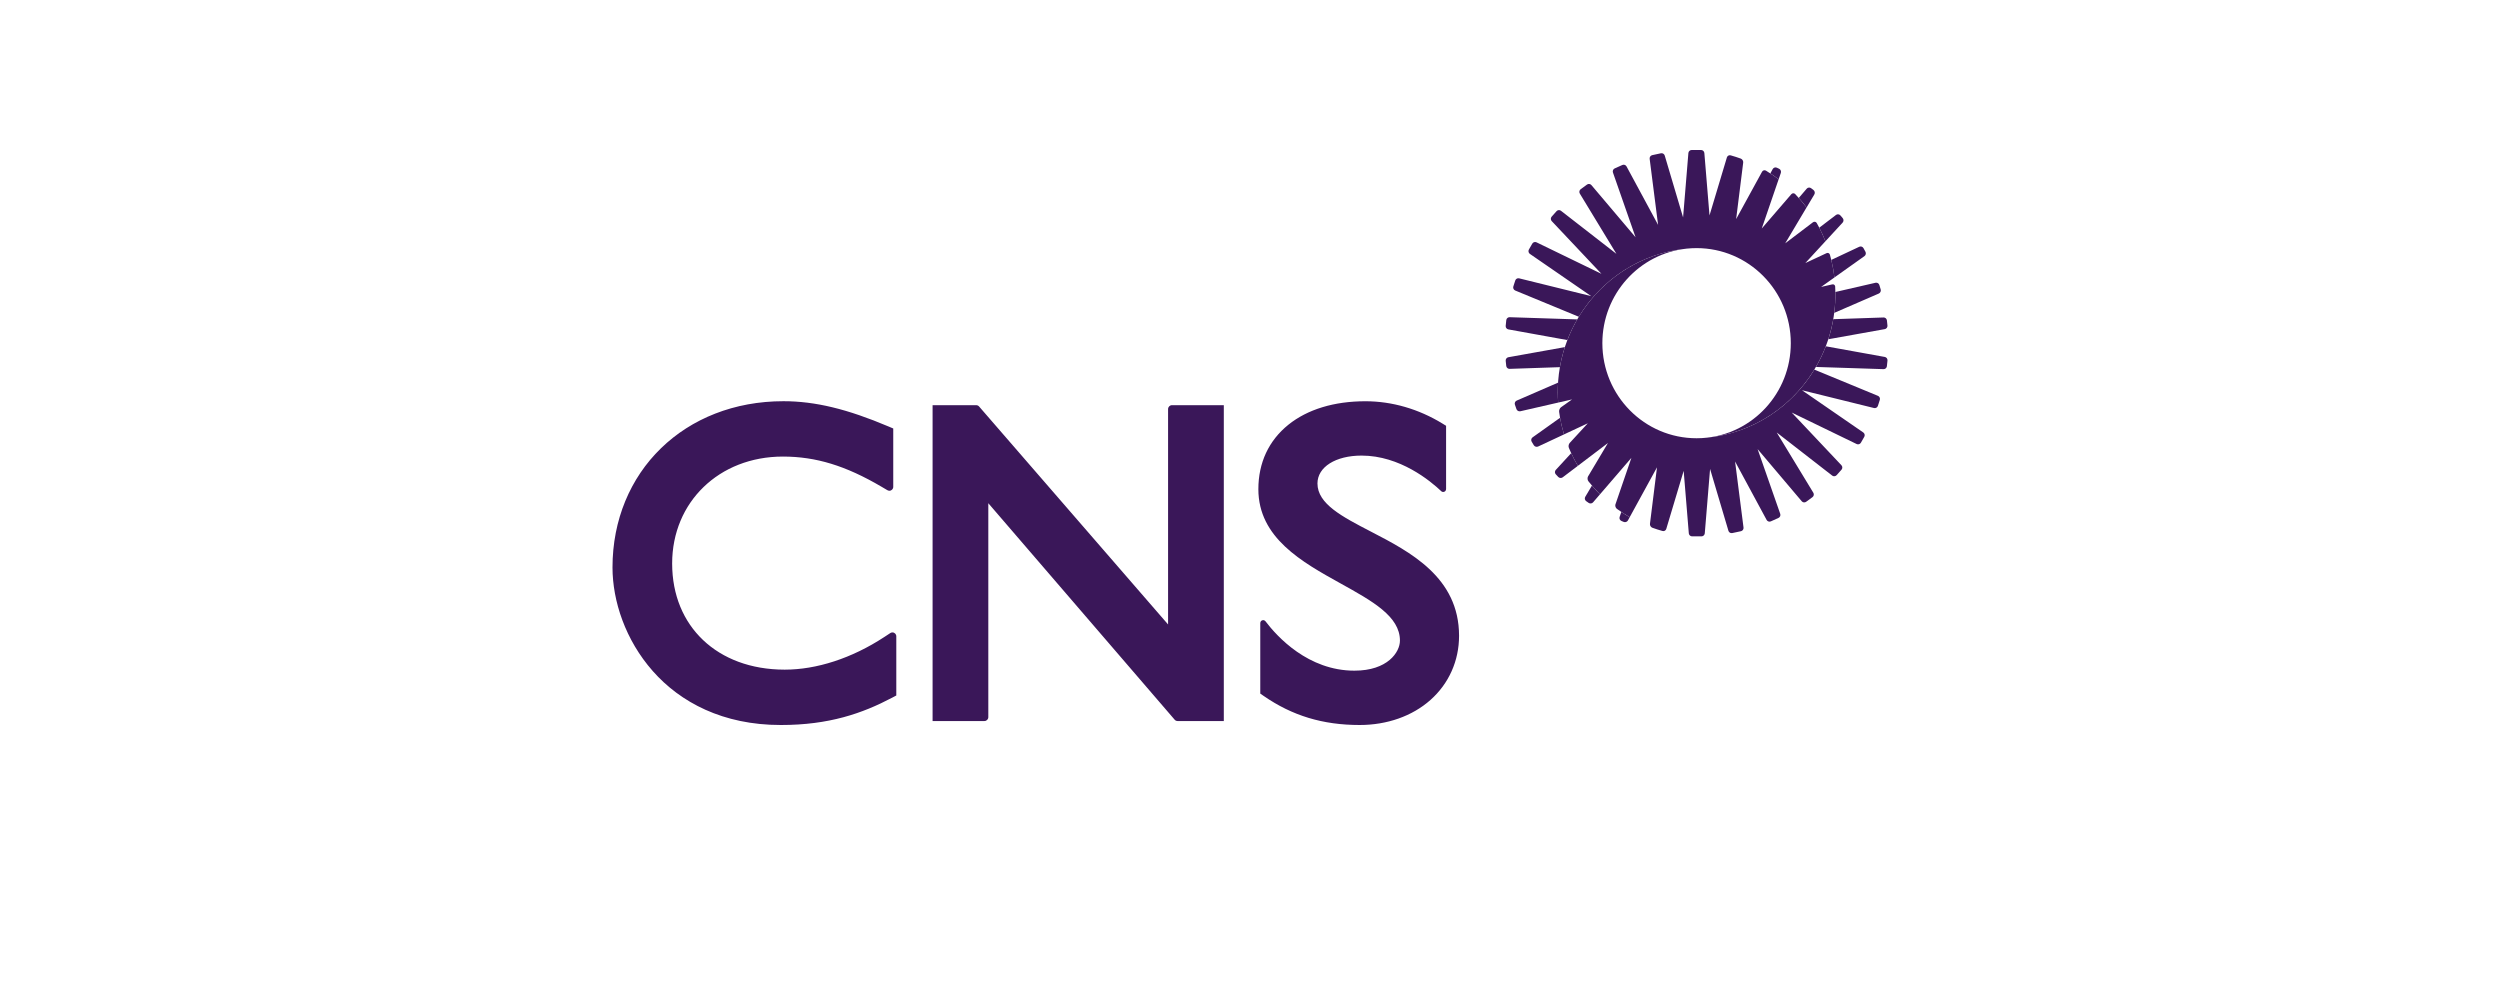 <?xml version="1.0" encoding="UTF-8"?>
<svg width="200px" height="80px" viewBox="0 0 200 80" version="1.1" xmlns="http://www.w3.org/2000/svg" xmlns:xlink="http://www.w3.org/1999/xlink">
    <title>B24D0C5F-E079-4AAF-B65B-9E078575A418</title>
    <g id="Design" stroke="none" stroke-width="1" fill="none" fill-rule="evenodd">
        <g id="Home" transform="translate(-769, -4289)" fill-rule="nonzero">
            <g id="partners" transform="translate(0, 4140)">
                <g id="logo-cns" transform="translate(769, 149)">
                    <rect id="Rectangle-Copy-6" fill="#FFFFFF" x="0" y="0" width="200" height="80"></rect>
                    <g id="CNS-logo-EN" transform="translate(49, 12)" fill="#3A1759">
                        <path d="M75.646,18.612 L72.332,20.049 C72.211,20.101 72.148,20.246 72.192,20.371 L72.315,20.727 C72.358,20.852 72.498,20.93 72.626,20.901 L75.653,20.207 C75.614,19.669 75.613,19.137 75.646,18.612 L75.646,18.612 Z M76.19,15.768 L71.667,16.579 C71.538,16.602 71.443,16.729 71.456,16.861 L71.5,17.278 C71.514,17.41 71.632,17.514 71.764,17.509 L75.792,17.373 C75.886,16.825 76.02,16.289 76.19,15.768 L76.19,15.768 Z M71.664,14.351 L76.389,15.206 C76.61,14.632 76.875,14.079 77.18,13.552 L71.766,13.376 C71.635,13.372 71.517,13.476 71.503,13.608 L71.455,14.069 C71.441,14.201 71.536,14.328 71.664,14.351 Z M75.805,21.423 L73.605,22.989 C73.497,23.065 73.466,23.22 73.533,23.333 L73.704,23.618 C73.773,23.731 73.926,23.778 74.045,23.723 L76.124,22.751 C75.992,22.32 75.886,21.877 75.805,21.423 L75.805,21.423 Z M97.813,10.91 C97.797,10.794 97.697,10.725 97.579,10.751 L96.688,10.955 L97.753,10.198 C97.681,9.573 97.559,8.965 97.393,8.377 C97.357,8.255 97.236,8.2 97.12,8.254 L95.426,9.046 L97.033,7.302 C96.835,6.798 96.604,6.312 96.342,5.847 C96.279,5.733 96.143,5.703 96.038,5.782 L96.038,5.782 L93.816,7.467 L95.525,4.596 C95.242,4.218 94.936,3.858 94.61,3.519 C94.519,3.436 94.386,3.443 94.304,3.538 L91.941,6.281 L93.291,2.343 C92.966,2.094 92.627,1.864 92.276,1.651 C92.166,1.587 92.026,1.626 91.964,1.74 L91.964,1.74 L89.891,5.527 L90.456,1.005 C90.472,0.876 90.387,0.736 90.267,0.689 C90,0.592 89.728,0.505 89.452,0.427 L89.451,0.427 C89.325,0.391 89.19,0.465 89.152,0.592 L87.761,5.232 L87.76,5.234 L87.76,5.234 L87.348,0.24 C87.337,0.108 87.221,0 87.09,0 L86.33,0 C86.198,0 86.082,0.108 86.071,0.24 L85.647,5.394 L84.178,0.443 C84.14,0.316 84.005,0.235 83.876,0.262 L83.174,0.413 C83.046,0.441 82.955,0.57 82.972,0.702 L83.647,5.99 L81.121,1.311 C81.058,1.195 80.909,1.144 80.789,1.198 L80.172,1.475 C80.053,1.529 79.99,1.675 80.035,1.8 L81.845,6.981 L78.311,2.806 C78.226,2.705 78.07,2.686 77.963,2.764 L77.453,3.138 C77.346,3.216 77.316,3.372 77.384,3.485 L80.314,8.309 L75.874,4.86 C75.77,4.779 75.613,4.794 75.526,4.892 L75.132,5.334 C75.043,5.432 75.046,5.591 75.136,5.687 L79.116,9.906 L73.917,7.384 C73.798,7.327 73.648,7.374 73.583,7.489 L73.31,7.965 C73.245,8.08 73.28,8.235 73.388,8.31 L78.294,11.69 L72.527,10.266 C72.4,10.234 72.262,10.312 72.222,10.437 L72.066,10.919 C72.026,11.045 72.092,11.189 72.214,11.24 L77.305,13.341 C79.116,10.364 82.238,8.254 85.935,7.89 C86.196,7.863 86.459,7.849 86.726,7.849 C90.889,7.849 94.264,11.254 94.264,15.455 C94.264,19.444 91.22,22.715 87.349,23.035 L87.35,23.035 C91.321,22.703 94.649,20.358 96.43,17.077 C97.422,15.249 97.935,13.132 97.813,10.91 L97.813,10.91 Z M75.462,25.594 C75.372,25.691 75.373,25.849 75.462,25.945 L75.659,26.156 C75.75,26.253 75.909,26.266 76.014,26.187 L77.229,25.266 C77.035,24.938 76.858,24.6 76.697,24.252 L75.462,25.594 L75.462,25.594 Z M80.57,29.355 C80.527,29.48 80.592,29.624 80.713,29.676 L80.898,29.754 C81.019,29.805 81.17,29.752 81.234,29.636 L81.376,29.375 C81.148,29.243 80.925,29.102 80.707,28.955 L80.57,29.355 L80.57,29.355 Z M77.819,27.748 C77.752,27.862 77.785,28.016 77.893,28.092 L78.093,28.232 C78.201,28.307 78.359,28.287 78.446,28.187 L78.997,27.546 C78.774,27.323 78.56,27.089 78.355,26.847 L77.819,27.748 L77.819,27.748 Z" id="path3439"></path>
                        <path d="M95.526,4.598 C95.329,4.335 95.121,4.08 94.902,3.835 L95.54,3.092 C95.626,2.992 95.782,2.976 95.886,3.055 L96.081,3.204 C96.185,3.283 96.216,3.442 96.147,3.555 L95.526,4.598 L95.526,4.598 Z M97.753,10.198 L100.156,8.49 C100.264,8.414 100.3,8.257 100.236,8.141 L100.077,7.849 C100.014,7.733 99.864,7.684 99.745,7.74 L97.503,8.793 C97.613,9.25 97.697,9.719 97.753,10.198 Z M98.411,5.808 C98.5,5.711 98.503,5.55 98.417,5.449 L98.229,5.231 C98.143,5.131 97.988,5.114 97.883,5.194 L96.541,6.216 C96.723,6.567 96.887,6.929 97.033,7.302 L98.411,5.808 L98.411,5.808 Z M97.738,13.03 L101.306,11.483 C101.426,11.431 101.494,11.284 101.456,11.157 L101.347,10.797 C101.309,10.671 101.174,10.591 101.046,10.62 L97.829,11.36 C97.839,11.926 97.808,12.483 97.738,13.03 L97.738,13.03 Z M97.264,15.14 L101.787,14.329 C101.916,14.306 102.01,14.179 101.997,14.047 L101.953,13.63 C101.939,13.498 101.821,13.394 101.689,13.398 L97.662,13.535 C97.568,14.083 97.434,14.62 97.264,15.14 L97.264,15.14 Z M93.468,1.831 C93.51,1.706 93.448,1.557 93.33,1.502 L93.148,1.416 C93.03,1.359 92.881,1.409 92.817,1.525 L92.628,1.873 C92.855,2.022 93.076,2.179 93.292,2.344 L93.468,1.831 L93.468,1.831 Z M101.789,16.557 L97.065,15.703 C96.844,16.277 96.579,16.829 96.274,17.356 L101.687,17.532 C101.818,17.536 101.937,17.432 101.951,17.3 L101.999,16.839 C102.012,16.707 101.918,16.581 101.789,16.557 L101.789,16.557 Z M101.239,19.669 L96.148,17.568 L96.148,17.568 C94.342,20.537 91.231,22.644 87.546,23.016 C87.546,23.016 87.546,23.015 87.546,23.015 C87.277,23.045 87.004,23.06 86.726,23.06 C82.564,23.06 79.189,19.655 79.189,15.454 C79.189,11.523 82.144,8.288 85.935,7.89 C79.768,8.497 75.199,13.963 75.652,20.207 L76.765,19.953 L75.895,20.571 C75.892,20.573 75.889,20.575 75.886,20.577 L75.886,20.577 C75.779,20.653 75.709,20.822 75.73,20.953 L75.729,20.954 L75.731,20.956 C75.816,21.572 75.947,22.172 76.123,22.751 L78.027,21.862 L76.577,23.436 L76.577,23.436 C76.488,23.533 76.458,23.711 76.511,23.831 C76.511,23.831 76.511,23.832 76.511,23.832 C76.718,24.33 76.958,24.808 77.229,25.266 L79.637,23.44 L78.042,26.117 C77.98,26.231 77.993,26.402 78.074,26.503 L78.074,26.503 C78.361,26.87 78.67,27.218 78.998,27.547 L81.512,24.627 L80.229,28.369 C80.202,28.49 80.254,28.637 80.353,28.708 L80.353,28.708 C80.682,28.948 81.023,29.171 81.376,29.375 L83.56,25.385 L82.997,29.903 C82.98,30.032 83.064,30.171 83.184,30.218 C83.452,30.315 83.725,30.403 84.001,30.48 L84.002,30.48 C84.128,30.516 84.263,30.443 84.301,30.316 L85.689,25.683 C85.692,25.677 85.694,25.674 85.694,25.674 L86.105,30.669 C86.116,30.801 86.232,30.909 86.363,30.909 L87.124,30.909 C87.255,30.909 87.371,30.8 87.382,30.669 L87.806,25.515 L89.275,30.466 C89.313,30.593 89.448,30.674 89.577,30.646 L90.279,30.496 C90.407,30.468 90.499,30.338 90.482,30.207 L89.806,24.919 L92.332,29.598 C92.395,29.714 92.544,29.765 92.664,29.711 L93.28,29.434 C93.4,29.381 93.463,29.234 93.419,29.11 L91.609,23.929 L95.141,28.103 C95.226,28.204 95.383,28.223 95.489,28.145 L96,27.77 C96.107,27.692 96.137,27.537 96.069,27.424 L93.139,22.6 L97.578,26.049 C97.682,26.13 97.839,26.115 97.927,26.016 L98.321,25.575 C98.409,25.477 98.407,25.318 98.316,25.222 L94.337,21.003 L99.535,23.524 C99.654,23.582 99.804,23.535 99.87,23.42 L100.143,22.943 C100.208,22.829 100.173,22.674 100.065,22.599 L95.159,19.219 L100.926,20.643 C101.053,20.675 101.19,20.597 101.231,20.472 L101.386,19.989 C101.427,19.863 101.361,19.719 101.239,19.669 L101.239,19.669 Z" id="path3441"></path>
                        <path d="M22.704,38.904 L22.704,43.639 L22.37,43.816 C19.983,45.078 17.306,46 13.491,46 C13.482,46 13.472,46 13.463,46 C8.836,46.005 5.429,44.183 3.229,41.693 C1.027,39.201 0.003,36.078 2.46942444e-06,33.4 C-0.002,29.58 1.436,26.235 3.876,23.864 C6.314,21.491 9.742,20.095 13.673,20.097 C16.22,20.096 18.792,20.726 22.078,22.117 L22.46,22.279 L22.46,26.949 C22.46,27.121 22.322,27.261 22.151,27.261 C22.088,27.261 22.035,27.238 21.982,27.21 L21.522,26.939 C18.65,25.252 16.274,24.528 13.637,24.525 C11.064,24.526 8.855,25.445 7.284,26.964 C5.714,28.485 4.774,30.607 4.772,33.084 C4.775,35.624 5.683,37.718 7.244,39.203 C8.808,40.687 11.049,41.57 13.777,41.572 C16.317,41.574 19.142,40.667 21.74,38.963 L22.242,38.634 C22.287,38.608 22.339,38.593 22.395,38.593 C22.566,38.593 22.704,38.733 22.704,38.904 L22.704,38.904 Z M44.756,20.414 C44.585,20.414 44.446,20.553 44.446,20.725 L44.446,37.956 L29.327,20.519 C29.27,20.454 29.187,20.414 29.095,20.414 L25.607,20.414 L25.607,45.683 L29.755,45.683 L29.755,45.683 C29.926,45.683 30.065,45.544 30.065,45.372 L30.065,28.257 L44.969,45.572 C45.025,45.64 45.111,45.683 45.206,45.683 L48.905,45.683 L48.905,20.414 L44.756,20.414 L44.756,20.414 Z M60.664,30.523 C58.375,29.336 56.397,28.312 56.397,26.676 C56.397,25.363 57.849,24.447 59.926,24.447 C62.989,24.447 65.428,26.463 66.32,27.314 C66.358,27.342 66.404,27.359 66.455,27.359 C66.583,27.359 66.687,27.254 66.687,27.125 L66.687,22.063 L66.389,21.88 C64.484,20.715 62.355,20.1 60.233,20.1 C57.732,20.1 55.603,20.748 54.076,21.974 C52.501,23.239 51.669,25.022 51.669,27.133 C51.669,31.027 55.165,32.966 58.25,34.677 C60.796,36.089 62.995,37.308 62.995,39.248 C62.995,40.178 62.006,41.653 59.352,41.653 C55.651,41.653 53.171,38.934 52.237,37.701 C52.195,37.646 52.129,37.611 52.055,37.611 C51.926,37.611 51.822,37.715 51.822,37.845 L51.822,43.487 L52.091,43.673 C54.386,45.261 56.827,46 59.774,46 C61.968,46 63.978,45.29 65.433,44 C66.911,42.689 67.725,40.864 67.725,38.861 C67.723,34.18 63.809,32.152 60.664,30.523 L60.664,30.523 Z" id="path3358"></path>
                    </g>
                </g>
            </g>
        </g>
    </g>
</svg>